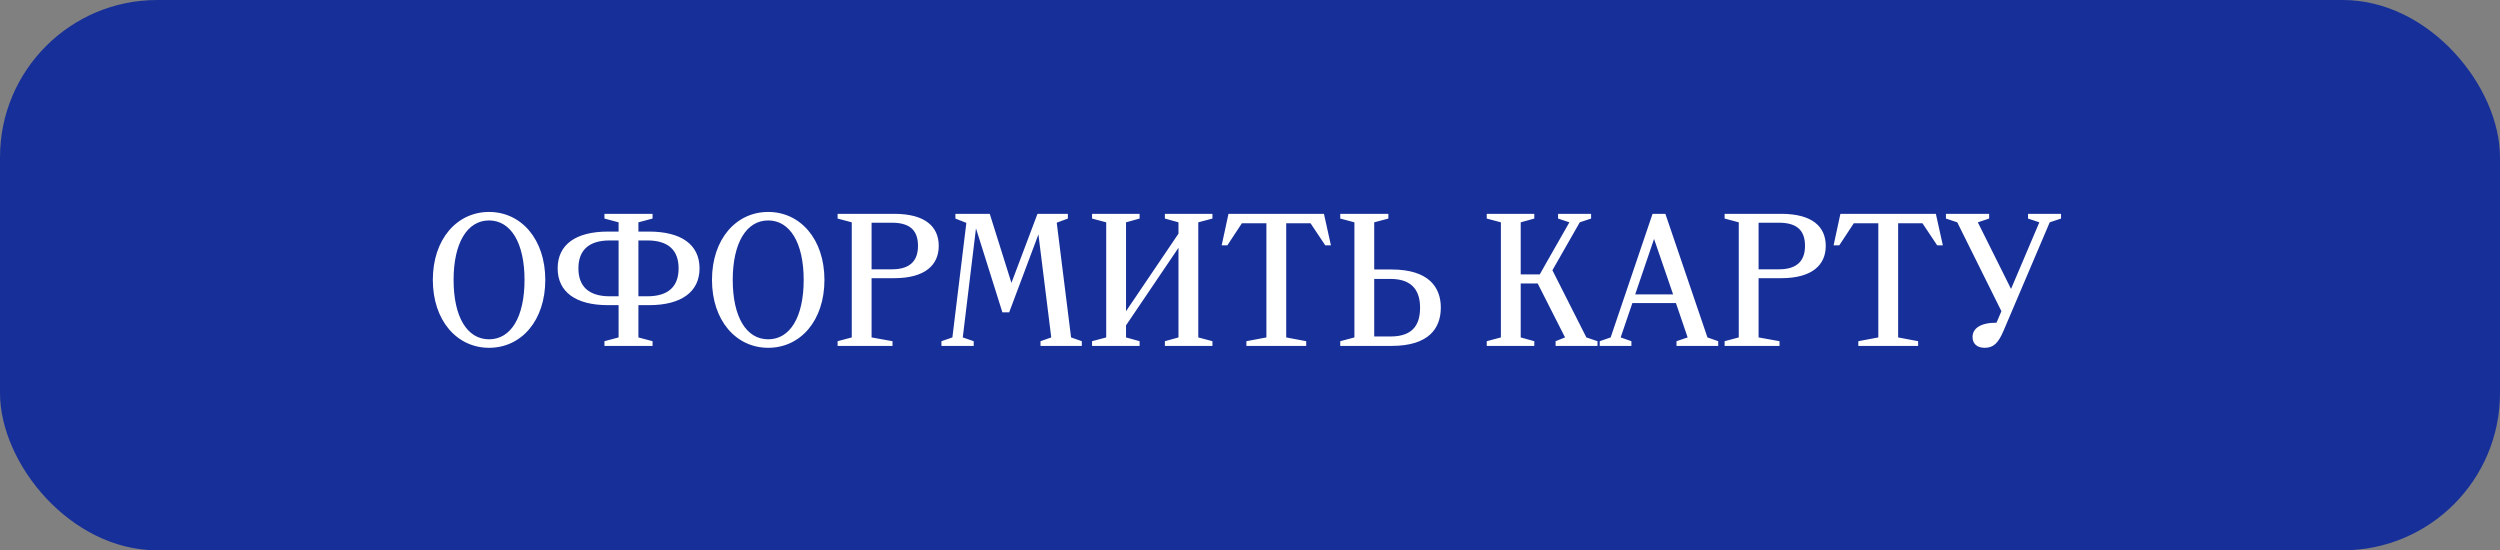 <?xml version="1.0" encoding="UTF-8"?> <svg xmlns="http://www.w3.org/2000/svg" width="159" height="35" viewBox="0 0 159 35" fill="none"><rect x="0" y="0" width="159" height="35" fill="#808080" stroke="none"/><rect width="159" height="35" rx="10" fill="#173099"></rect><path d="M31.104 22.12C29.064 22.12 27.528 20.392 27.528 17.8C27.528 15.208 29.064 13.48 31.104 13.48C33.144 13.48 34.68 15.208 34.68 17.8C34.68 20.392 33.156 22.12 31.104 22.12ZM31.104 21.58C32.496 21.58 33.36 20.164 33.36 17.8C33.36 15.46 32.496 14.02 31.104 14.02C29.712 14.02 28.848 15.46 28.848 17.8C28.848 20.164 29.712 21.58 31.104 21.58ZM38.671 19.408C36.619 19.408 35.467 18.568 35.467 17.068C35.467 15.556 36.619 14.728 38.671 14.728H39.343V14.14L38.443 13.9V13.6H41.503V13.9L40.603 14.14V14.728H41.275C43.327 14.728 44.491 15.556 44.491 17.068C44.491 18.568 43.327 19.408 41.275 19.408H40.603V21.46L41.503 21.7V22H38.443V21.7L39.343 21.46V19.408H38.671ZM38.779 18.844H39.343V15.292H38.779C37.435 15.292 36.787 15.928 36.787 17.068C36.787 18.208 37.435 18.844 38.779 18.844ZM41.167 15.292H40.603V18.844H41.167C42.523 18.844 43.159 18.208 43.159 17.068C43.159 15.928 42.523 15.292 41.167 15.292ZM48.858 22.12C46.818 22.12 45.282 20.392 45.282 17.8C45.282 15.208 46.818 13.48 48.858 13.48C50.898 13.48 52.434 15.208 52.434 17.8C52.434 20.392 50.91 22.12 48.858 22.12ZM48.858 21.58C50.25 21.58 51.114 20.164 51.114 17.8C51.114 15.46 50.25 14.02 48.858 14.02C47.466 14.02 46.602 15.46 46.602 17.8C46.602 20.164 47.466 21.58 48.858 21.58ZM56.872 17.692H55.432V21.46L56.764 21.7V22H53.272V21.7L54.172 21.46V14.14L53.272 13.9V13.6H56.872C58.864 13.6 59.704 14.428 59.704 15.64C59.704 16.84 58.852 17.692 56.872 17.692ZM56.728 14.164H55.432V17.128H56.728C57.988 17.128 58.384 16.48 58.384 15.64C58.384 14.788 58.012 14.164 56.728 14.164ZM63.752 19.864L62.072 14.524L61.232 21.46L61.928 21.7V22H59.876V21.7L60.572 21.46L61.46 14.176L60.764 13.9V13.6H62.948L64.328 17.992L65.984 13.6H67.916V13.9L67.208 14.164L68.12 21.46L68.804 21.7V22H66.176V21.7L66.86 21.46L66.044 14.908L64.184 19.864H63.752ZM70.355 14.14L69.455 13.9V13.6H72.479V13.9L71.615 14.14V19.792L74.951 14.86V14.14L74.087 13.9V13.6H77.111V13.9L76.211 14.14V21.46L77.111 21.7V22H74.087V21.7L74.951 21.46V15.76L71.615 20.692V21.46L72.479 21.7V22H69.455V21.7L70.355 21.46V14.14ZM83.351 14.2H81.803V21.46L83.075 21.7V22H79.271V21.7L80.543 21.46V14.2H78.983L78.059 15.604H77.699L78.131 13.6H84.203L84.647 15.604H84.287L83.351 14.2ZM87.4 14.14V17.14H88.504C90.88 17.14 91.636 18.28 91.636 19.564C91.636 20.872 90.88 22 88.504 22H85.24V21.7L86.14 21.46V14.14L85.24 13.9V13.6H88.3V13.9L87.4 14.14ZM87.4 17.74V21.4H88.444C89.968 21.4 90.316 20.524 90.316 19.564C90.316 18.652 89.956 17.74 88.444 17.74H87.4ZM100.893 21.46L101.601 21.7V22H98.937V21.7L99.537 21.46L97.797 18.028H96.717V21.46L97.581 21.7V22H94.557V21.7L95.457 21.46V14.14L94.557 13.9V13.6H97.581V13.9L96.717 14.14V17.452H97.929L98.397 16.624L99.813 14.14L99.093 13.9V13.6H101.193V13.9L100.473 14.14L98.733 17.188L100.893 21.46ZM105.102 13.6H105.918L108.594 21.46L109.278 21.7V22H106.626V21.7L107.334 21.46L106.59 19.276H103.818L103.074 21.46L103.758 21.7V22H101.742V21.7L102.438 21.46L105.102 13.6ZM103.998 18.724H106.41L105.198 15.196L103.998 18.724ZM113.286 17.692H111.846V21.46L113.178 21.7V22H109.686V21.7L110.586 21.46V14.14L109.686 13.9V13.6H113.286C115.278 13.6 116.118 14.428 116.118 15.64C116.118 16.84 115.266 17.692 113.286 17.692ZM113.142 14.164H111.846V17.128H113.142C114.402 17.128 114.798 16.48 114.798 15.64C114.798 14.788 114.426 14.164 113.142 14.164ZM122.269 14.2H120.721V21.46L121.993 21.7V22H118.189V21.7L119.461 21.46V14.2H117.901L116.977 15.604H116.617L117.049 13.6H123.121L123.565 15.604H123.205L122.269 14.2ZM127.434 21.016C127.086 21.844 126.774 22.12 126.222 22.12C125.766 22.12 125.454 21.88 125.454 21.436C125.454 20.908 125.922 20.524 126.978 20.524L127.29 19.792L124.482 14.14L123.762 13.9V13.6H126.51V13.9L125.79 14.14L127.902 18.376L129.702 14.14L128.982 13.9V13.6H131.082V13.9L130.362 14.14L127.434 21.016Z" fill="white"></path></svg> 